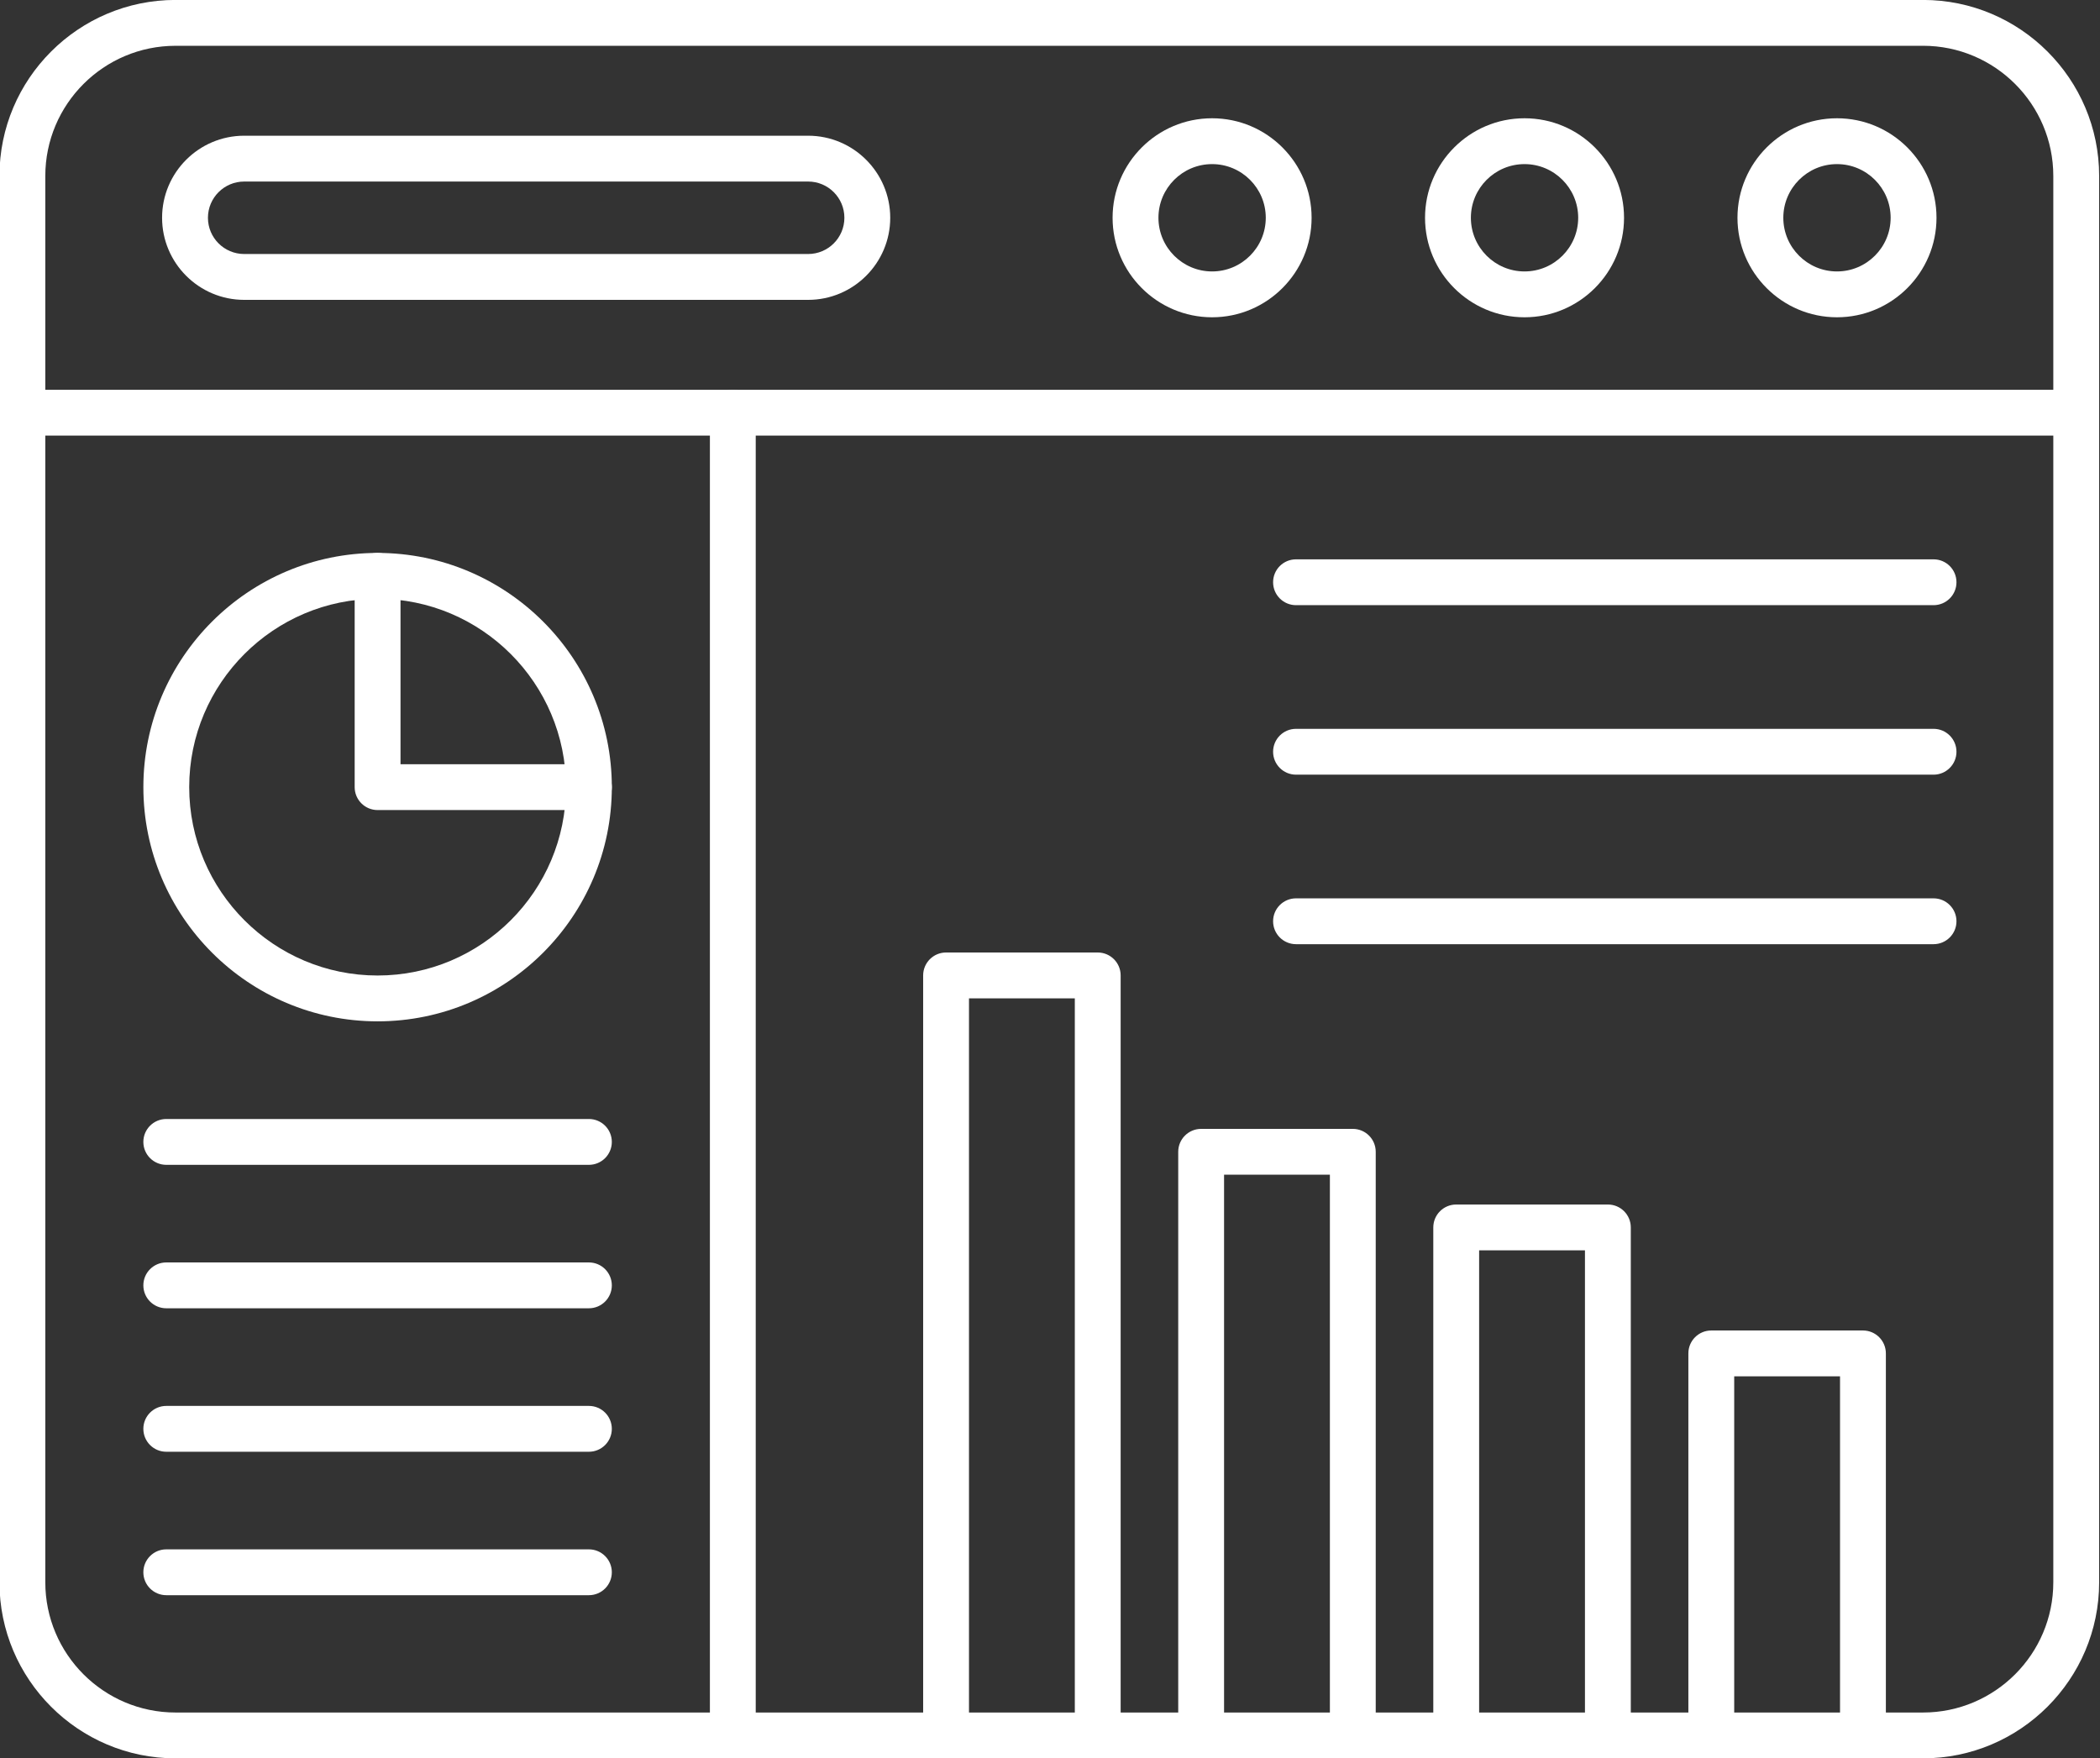 <?xml version="1.0" encoding="UTF-8" standalone="no"?><svg xmlns="http://www.w3.org/2000/svg" xmlns:xlink="http://www.w3.org/1999/xlink" clip-rule="evenodd" fill="#ffffff" fill-rule="evenodd" height="128.2" image-rendering="optimizeQuality" preserveAspectRatio="xMidYMid meet" shape-rendering="geometricPrecision" text-rendering="geometricPrecision" version="1" viewBox="10.2 22.6 153.1 128.2" width="153.1" zoomAndPan="magnify"><rect x="10.2" y="22.6" width="153.1" height="128.2" fill="#333333" stroke="none"/><g><g id="change1_1"><path d="M22.998 25.939c-5.236,0 -9.495,4.258 -9.495,9.494l0 102.529c0,5.236 4.26,9.497 9.495,9.497l127.401 0c5.236,0 9.497,-4.261 9.497,-9.497l0 -102.53c0,-5.236 -4.261,-9.494 -9.497,-9.494l-127.4 0zm127.4 124.862l-127.4 0c-7.079,0 -12.838,-5.758 -12.838,-12.839l0 -102.53c0,-7.078 5.759,-12.836 12.838,-12.836l127.401 0c7.078,0 12.839,5.758 12.839,12.836l0 102.529c0,7.081 -5.762,12.839 -12.839,12.839z"/><path d="M161.566 54.36l-149.735 0c-0.923,0 -1.671,-0.745 -1.671,-1.671 0,-0.923 0.748,-1.671 1.671,-1.671l149.735 -0c0.923,0 1.671,0.749 1.671,1.671 0,0.926 -0.749,1.671 -1.671,1.671z"/><path d="M98.568 34.565c-2.157,0 -3.912,1.755 -3.912,3.913 0,2.158 1.755,3.913 3.912,3.913 2.158,-0 3.913,-1.755 3.913,-3.913 0,-2.158 -1.755,-3.913 -3.912,-3.913zm0 11.168c-4,0 -7.255,-3.255 -7.255,-7.255 0,-4 3.254,-7.255 7.254,-7.255 4,-0 7.255,3.255 7.255,7.255 0,4 -3.254,7.255 -7.254,7.255z"/><path d="M121.346 34.565c-2.157,0 -3.912,1.755 -3.912,3.913 0,2.158 1.755,3.913 3.912,3.913 2.157,-0 3.912,-1.755 3.912,-3.913 0,-2.158 -1.755,-3.913 -3.912,-3.913zm0 11.168c-4,0 -7.254,-3.255 -7.254,-7.255 0,-4 3.254,-7.255 7.254,-7.255 4,-0 7.254,3.255 7.254,7.255 0,4 -3.254,7.255 -7.254,7.255z"/><path d="M144.125 34.565c-2.157,0 -3.913,1.755 -3.913,3.913 0,2.158 1.755,3.913 3.913,3.913 2.157,-0 3.912,-1.755 3.912,-3.913 0,-2.158 -1.755,-3.913 -3.912,-3.913zm0 11.168c-4,0 -7.255,-3.255 -7.255,-7.255 0,-4 3.254,-7.255 7.255,-7.255 4,-0 7.255,3.255 7.255,7.255 0,4 -3.255,7.255 -7.255,7.255z"/><path d="M28.003 35.836c-1.457,0 -2.643,1.184 -2.643,2.642 0,1.459 1.185,2.642 2.643,2.642l41.114 0c1.457,0 2.643,-1.184 2.643,-2.642 0,-1.459 -1.186,-2.642 -2.643,-2.642l-41.113 0zm41.114 8.627l-41.114 0c-3.3,0 -5.986,-2.684 -5.986,-5.984 0,-3.3 2.685,-5.984 5.986,-5.984l41.114 -0c3.3,0 5.985,2.684 5.985,5.984 0,3.3 -2.685,5.984 -5.985,5.984z"/><path d="M37.728 66.256c-7.573,0 -13.734,6.162 -13.734,13.734 0,7.575 6.161,13.734 13.734,13.734 7.573,-0 13.735,-6.159 13.735,-13.734 0,-7.572 -6.161,-13.734 -13.735,-13.734zm0 30.81c-9.416,0 -17.076,-7.659 -17.076,-17.076 0,-9.417 7.66,-17.076 17.076,-17.076 9.417,0 17.077,7.659 17.077,17.076 0,9.417 -7.66,17.076 -17.077,17.076z"/><path d="M53.134 81.661l-15.406 0c-0.922,0 -1.671,-0.749 -1.671,-1.671l0 -15.405c0,-0.923 0.748,-1.671 1.671,-1.671 0.923,0 1.671,0.749 1.671,1.671l0 13.734 13.735 0c0.923,0 1.671,0.749 1.671,1.671 0,0.922 -0.749,1.671 -1.671,1.671z"/><path d="M53.134 107.528l-30.812 0c-0.923,0 -1.671,-0.749 -1.671,-1.671 0,-0.923 0.749,-1.671 1.671,-1.671l30.812 0c0.923,0 1.671,0.748 1.671,1.671 0,0.922 -0.748,1.671 -1.671,1.671z"/><path d="M53.134 117.986l-30.812 0c-0.923,0 -1.671,-0.748 -1.671,-1.671 0,-0.923 0.749,-1.671 1.671,-1.671l30.812 0c0.923,0 1.671,0.749 1.671,1.671 0,0.922 -0.748,1.671 -1.671,1.671z"/><path d="M53.134 128.447l-30.812 0c-0.923,0 -1.671,-0.748 -1.671,-1.671 0,-0.922 0.749,-1.671 1.671,-1.671l30.812 0c0.923,0 1.671,0.749 1.671,1.671 0,0.923 -0.748,1.671 -1.671,1.671z"/><path d="M53.134 138.905l-30.812 0c-0.923,0 -1.671,-0.749 -1.671,-1.671 0,-0.922 0.749,-1.671 1.671,-1.671l30.812 0c0.923,0 1.671,0.749 1.671,1.671 0,0.923 -0.748,1.671 -1.671,1.671z"/><path d="M63.626 150.801c-0.923,0 -1.671,-0.749 -1.671,-1.671l0 -96.441c0,-0.923 0.748,-1.671 1.671,-1.671 0.923,-0 1.671,0.748 1.671,1.671l0 96.441c0,0.922 -0.749,1.671 -1.671,1.671z"/><path d="M146.018 150.801c-0.923,0 -1.671,-0.749 -1.671,-1.671l0 -26.183 -7.715 0 0 26.183c0,0.922 -0.748,1.671 -1.671,1.671 -0.923,0 -1.671,-0.749 -1.671,-1.671l0 -27.854c0,-0.923 0.748,-1.671 1.671,-1.671l11.057 0c0.923,0 1.671,0.748 1.671,1.671l0 27.854c0,0.922 -0.748,1.671 -1.671,1.671z"/><path d="M127.422 150.801c-0.923,0 -1.671,-0.749 -1.671,-1.671l0 -35.367 -7.715 0 0 35.367c0,0.922 -0.748,1.671 -1.671,1.671 -0.923,0 -1.671,-0.749 -1.671,-1.671l0 -37.038c0,-0.926 0.748,-1.671 1.671,-1.671l11.057 0c0.923,0 1.671,0.745 1.671,1.671l0 37.038c0,0.922 -0.748,1.671 -1.671,1.671z"/><path d="M108.826 150.801c-0.923,0 -1.671,-0.749 -1.671,-1.671l0 -40.882 -7.715 0 0 40.882c0,0.922 -0.748,1.671 -1.671,1.671 -0.923,0 -1.671,-0.749 -1.671,-1.671l0 -42.553c0,-0.923 0.748,-1.671 1.671,-1.671l11.057 0c0.923,0 1.671,0.749 1.671,1.671l0 42.553c0,0.922 -0.748,1.671 -1.671,1.671z"/><path d="M90.23 150.801c-0.923,0 -1.671,-0.749 -1.671,-1.671l0 -53.742 -7.715 0 0 53.742c0,0.922 -0.748,1.671 -1.671,1.671 -0.923,0 -1.671,-0.749 -1.671,-1.671l0 -55.413c0,-0.922 0.748,-1.671 1.671,-1.671l11.057 -0c0.923,0 1.671,0.749 1.671,1.671l0 55.413c0,0.922 -0.748,1.671 -1.671,1.671z"/><path d="M151.164 91.44l-46.478 0c-0.923,0 -1.671,-0.748 -1.671,-1.671 0,-0.923 0.748,-1.671 1.671,-1.671l46.479 0c0.923,0 1.671,0.749 1.671,1.671 0,0.922 -0.749,1.671 -1.671,1.671z"/><path d="M151.164 79.081l-46.478 0c-0.923,0 -1.671,-0.748 -1.671,-1.671 0,-0.923 0.748,-1.671 1.671,-1.671l46.479 0c0.923,0 1.671,0.749 1.671,1.671 0,0.922 -0.749,1.671 -1.671,1.671z"/><path d="M151.164 66.723l-46.478 0c-0.923,0 -1.671,-0.748 -1.671,-1.671 0,-0.926 0.748,-1.671 1.671,-1.671l46.479 -0c0.923,0 1.671,0.745 1.671,1.671 0,0.923 -0.749,1.671 -1.671,1.671z"/></g></g><path d="M0 0H173.397V173.397H0z" fill="none"/></svg>